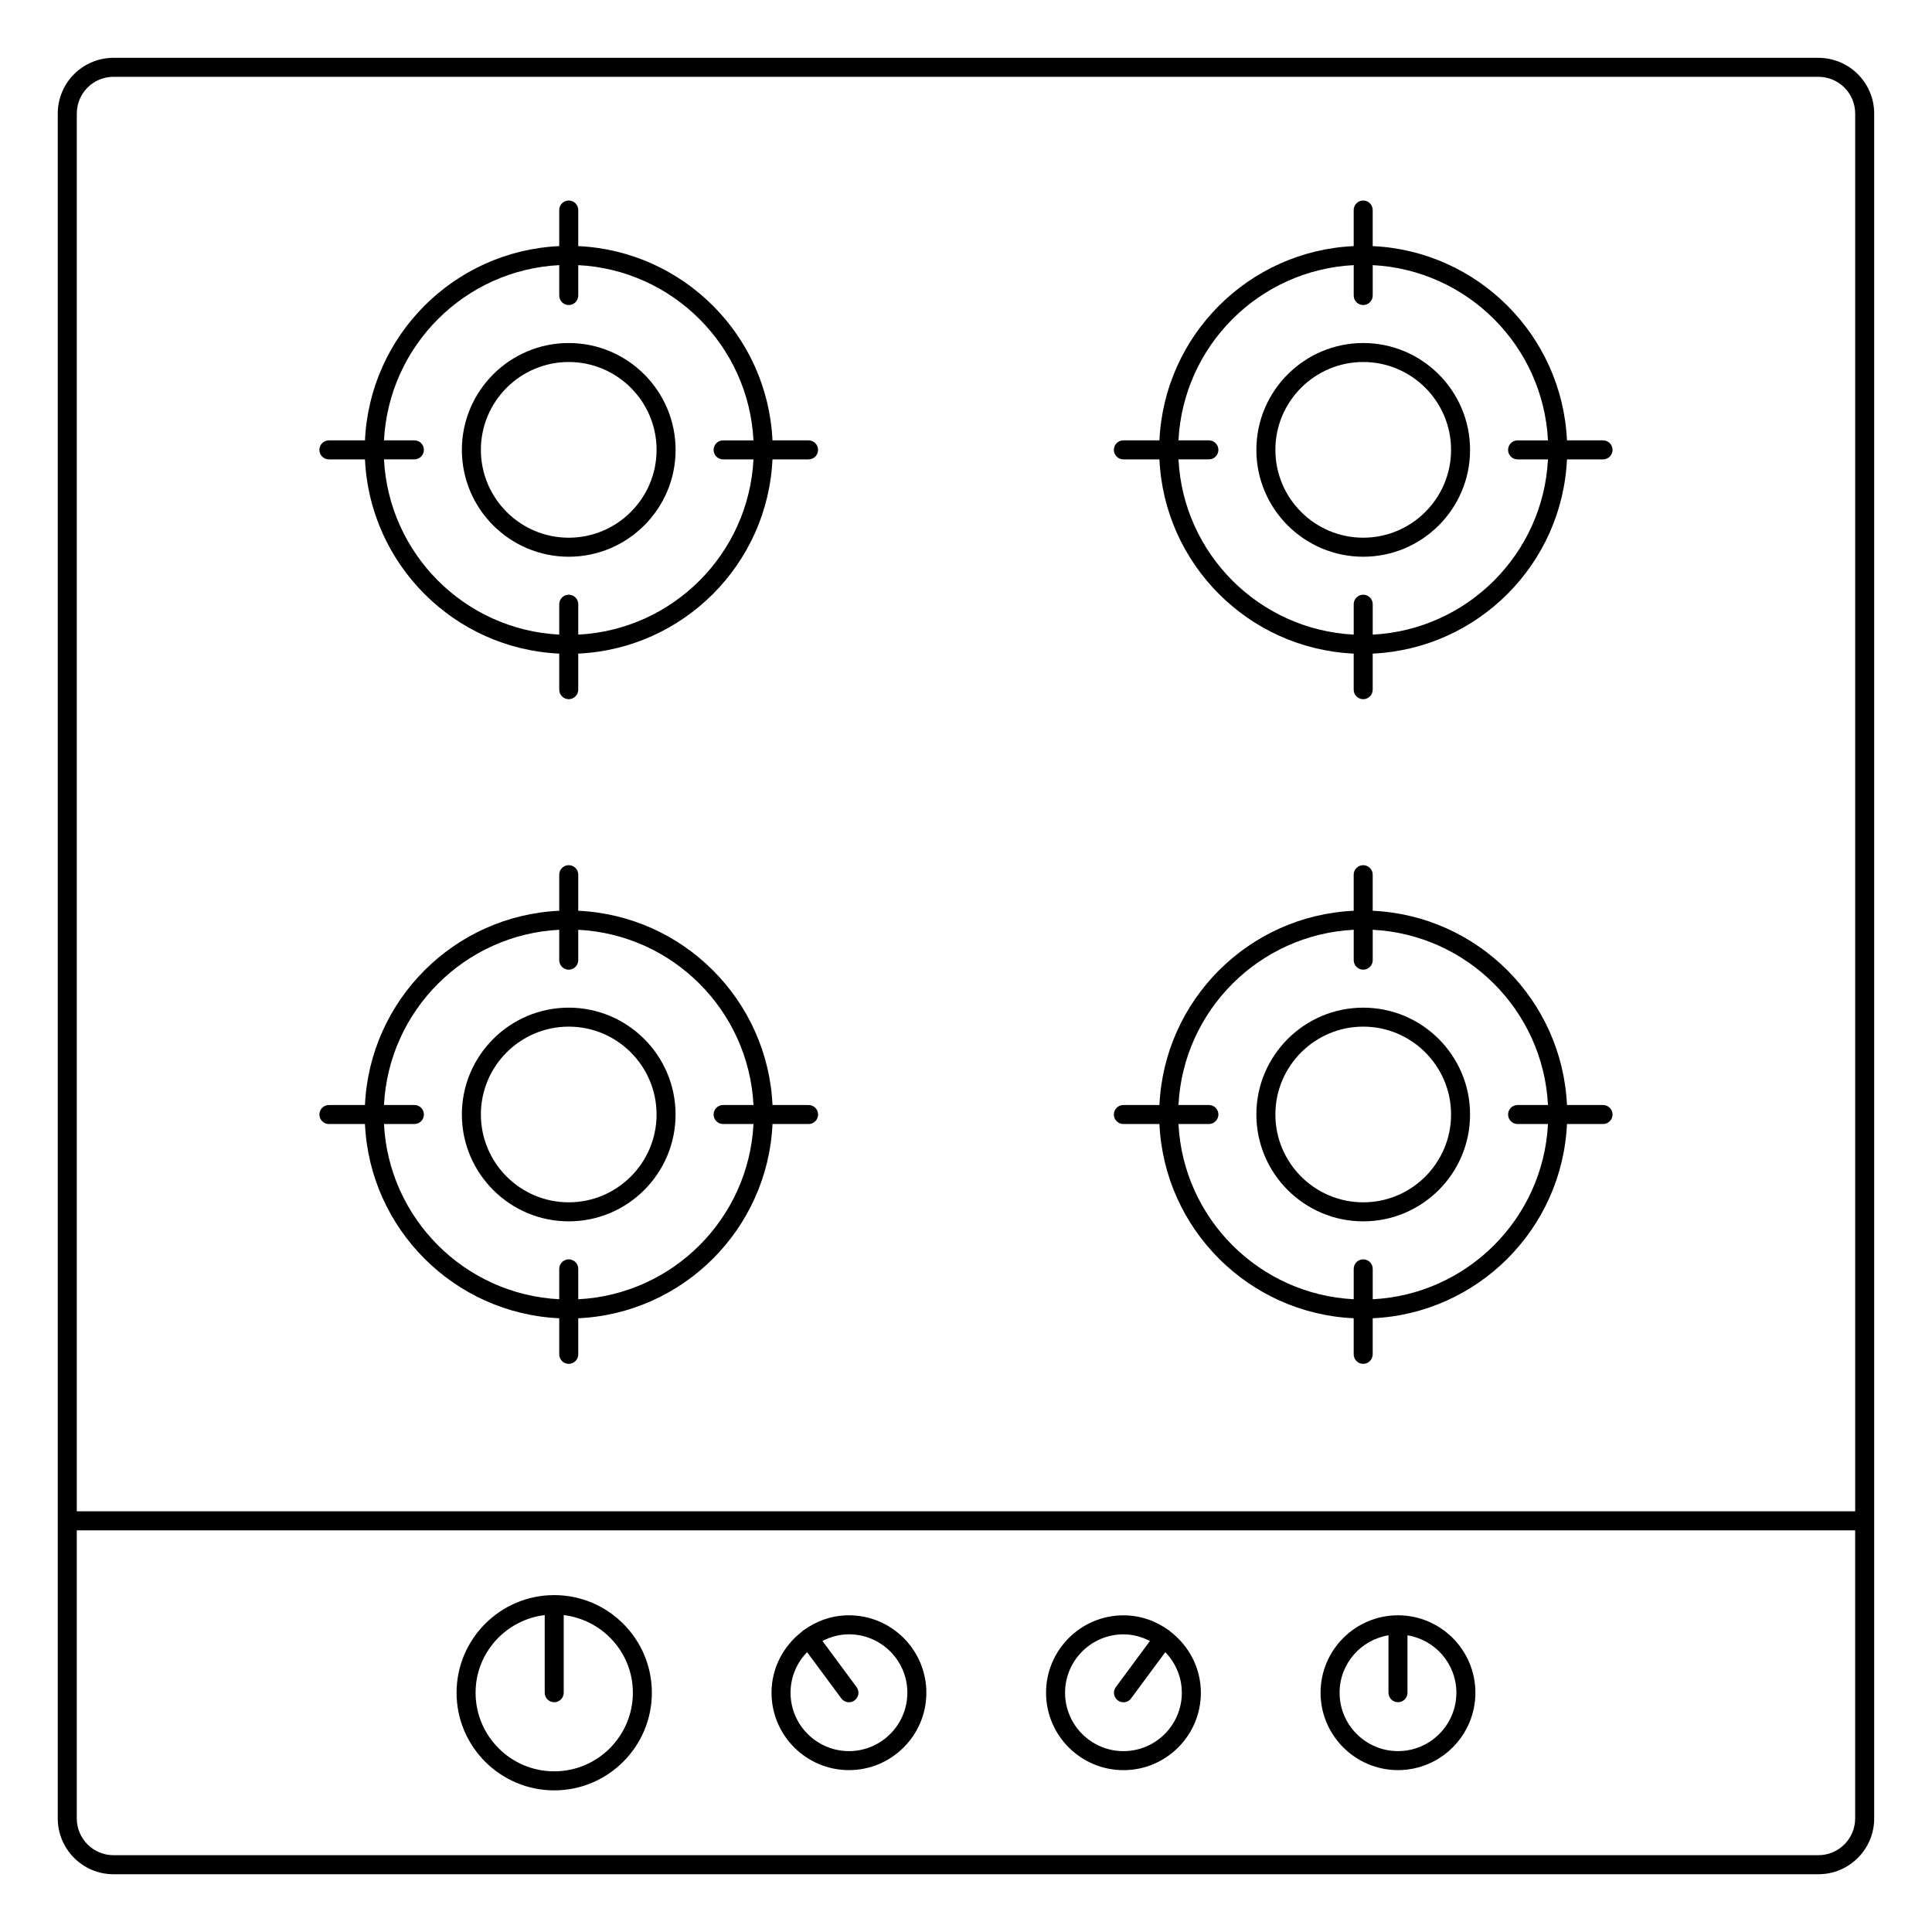 <?xml version="1.0" encoding="UTF-8"?>
<!-- Uploaded to: ICON Repo, www.svgrepo.com, Generator: ICON Repo Mixer Tools -->
<svg fill="#000000" width="800px" height="800px" version="1.1" viewBox="144 144 512 512" xmlns="http://www.w3.org/2000/svg">
 <g>
  <path d="m625.9 159.32h-451.82c-8.148 0-14.773 6.625-14.773 14.773v451.82c0 8.148 6.625 14.781 14.773 14.781h451.82c8.148 0 14.781-6.629 14.781-14.781v-451.82c-0.004-8.148-6.637-14.766-14.781-14.766zm-451.82 5.035h451.82c5.371 0 9.742 4.367 9.742 9.734v370.42h-471.29v-370.43c0-5.367 4.363-9.73 9.73-9.73zm451.82 471.29h-451.82c-5.367 0-9.734-4.367-9.734-9.742v-76.348h471.29v76.352c0 5.371-4.367 9.738-9.738 9.738z"/>
  <path d="m294.72 291.54c15.617 0 28.32-12.699 28.32-28.312 0-15.617-12.699-28.324-28.32-28.324-15.617 0-28.32 12.707-28.32 28.324 0 15.609 12.707 28.312 28.32 28.312zm0-51.605c12.836 0 23.281 10.445 23.281 23.285 0 12.832-10.445 23.277-23.281 23.277-12.836 0-23.281-10.445-23.281-23.277 0-12.836 10.449-23.285 23.281-23.285z"/>
  <path d="m231.16 265.74h9.562c1.289 27.824 23.648 50.184 51.48 51.473v9.562c0 1.391 1.129 2.519 2.519 2.519s2.519-1.129 2.519-2.519v-9.562c27.824-1.289 50.184-23.645 51.473-51.473h9.566c1.391 0 2.519-1.129 2.519-2.519s-1.129-2.519-2.519-2.519h-9.566c-1.289-27.832-23.645-50.191-51.473-51.48v-9.562c0-1.391-1.129-2.519-2.519-2.519s-2.519 1.129-2.519 2.519v9.562c-27.832 1.289-50.191 23.645-51.48 51.48h-9.562c-1.391 0-2.519 1.129-2.519 2.519 0.004 1.391 1.129 2.519 2.519 2.519zm61.043-51.477v8.055c0 1.391 1.129 2.519 2.519 2.519s2.519-1.129 2.519-2.519v-8.055c25.055 1.281 45.156 21.387 46.438 46.441h-8.051c-1.391 0-2.519 1.129-2.519 2.519 0 1.391 1.129 2.519 2.519 2.519h8.051c-1.281 25.055-21.383 45.156-46.438 46.438v-8.059c0-1.391-1.129-2.519-2.519-2.519s-2.519 1.129-2.519 2.519v8.055c-25.055-1.281-45.16-21.383-46.441-46.438h8.055c1.391 0 2.519-1.129 2.519-2.519s-1.129-2.519-2.519-2.519h-8.055c1.285-25.051 21.391-45.16 46.441-46.438z"/>
  <path d="m294.72 467.67c15.613 0 28.312-12.699 28.312-28.312 0-15.617-12.699-28.32-28.312-28.32-15.617 0-28.32 12.699-28.32 28.32 0 15.605 12.707 28.312 28.32 28.312zm0-51.602c12.832 0 23.277 10.445 23.277 23.281 0 12.836-10.445 23.277-23.277 23.277-12.836 0-23.281-10.438-23.281-23.277 0-12.836 10.449-23.281 23.281-23.281z"/>
  <path d="m231.16 441.88h9.559c1.289 27.824 23.648 50.184 51.484 51.473v9.562c0 1.391 1.129 2.519 2.519 2.519s2.519-1.129 2.519-2.519v-9.562c27.832-1.289 50.191-23.645 51.48-51.473h9.562c1.391 0 2.519-1.129 2.519-2.519s-1.129-2.519-2.519-2.519h-9.562c-1.289-27.832-23.645-50.191-51.48-51.48v-9.562c0-1.391-1.129-2.519-2.519-2.519s-2.519 1.129-2.519 2.519v9.562c-27.832 1.289-50.195 23.645-51.484 51.48h-9.559c-1.391 0-2.519 1.129-2.519 2.519 0.004 1.391 1.129 2.519 2.519 2.519zm61.043-51.48v8.055c0 1.391 1.129 2.519 2.519 2.519s2.519-1.129 2.519-2.519v-8.055c25.055 1.281 45.16 21.387 46.441 46.441h-8.055c-1.391 0-2.519 1.129-2.519 2.519s1.129 2.519 2.519 2.519h8.055c-1.281 25.055-21.387 45.156-46.441 46.438v-8.059c0-1.391-1.129-2.519-2.519-2.519s-2.519 1.129-2.519 2.519v8.055c-25.059-1.281-45.168-21.383-46.445-46.438h8.062c1.391 0 2.519-1.129 2.519-2.519 0-1.391-1.129-2.519-2.519-2.519h-8.062c1.285-25.051 21.391-45.156 46.445-46.438z"/>
  <path d="m505.27 291.54c15.613 0 28.312-12.699 28.312-28.312 0-15.617-12.699-28.324-28.312-28.324-15.617 0-28.32 12.707-28.32 28.324-0.004 15.609 12.703 28.312 28.32 28.312zm0-51.605c12.836 0 23.277 10.445 23.277 23.285 0 12.832-10.438 23.277-23.277 23.277-12.836 0-23.281-10.445-23.281-23.277-0.004-12.836 10.445-23.285 23.281-23.285z"/>
  <path d="m441.7 265.74h9.562c1.289 27.824 23.645 50.184 51.48 51.473v9.562c0 1.391 1.129 2.519 2.519 2.519s2.519-1.129 2.519-2.519v-9.562c27.836-1.289 50.195-23.645 51.484-51.473h9.562c1.391 0 2.519-1.129 2.519-2.519s-1.129-2.519-2.519-2.519h-9.562c-1.289-27.832-23.645-50.191-51.484-51.48v-9.562c0-1.391-1.129-2.519-2.519-2.519s-2.519 1.129-2.519 2.519v9.562c-27.832 1.289-50.191 23.645-51.48 51.48h-9.562c-1.391 0-2.519 1.129-2.519 2.519s1.129 2.519 2.519 2.519zm61.047-51.477v8.055c0 1.391 1.129 2.519 2.519 2.519s2.519-1.129 2.519-2.519v-8.055c25.059 1.281 45.168 21.387 46.445 46.441h-8.055c-1.391 0-2.519 1.129-2.519 2.519 0 1.391 1.129 2.519 2.519 2.519h8.055c-1.281 25.055-21.387 45.156-46.445 46.438v-8.059c0-1.391-1.129-2.519-2.519-2.519s-2.519 1.129-2.519 2.519v8.055c-25.055-1.281-45.16-21.383-46.441-46.438h8.062c1.391 0 2.519-1.129 2.519-2.519s-1.129-2.519-2.519-2.519h-8.062c1.281-25.051 21.387-45.16 46.441-46.438z"/>
  <path d="m505.27 467.67c15.613 0 28.312-12.699 28.312-28.312 0-15.617-12.699-28.32-28.312-28.32-15.617 0-28.32 12.699-28.32 28.32-0.004 15.605 12.703 28.312 28.32 28.312zm0-51.602c12.836 0 23.277 10.445 23.277 23.281 0 12.836-10.438 23.277-23.277 23.277-12.836 0-23.281-10.438-23.281-23.277 0-12.836 10.445-23.281 23.281-23.281z"/>
  <path d="m441.7 441.88h9.562c1.289 27.824 23.645 50.184 51.48 51.473v9.562c0 1.391 1.129 2.519 2.519 2.519s2.519-1.129 2.519-2.519v-9.562c27.836-1.289 50.195-23.645 51.484-51.473h9.562c1.391 0 2.519-1.129 2.519-2.519s-1.129-2.519-2.519-2.519h-9.562c-1.289-27.832-23.645-50.191-51.484-51.48v-9.562c0-1.391-1.129-2.519-2.519-2.519s-2.519 1.129-2.519 2.519v9.562c-27.832 1.289-50.191 23.645-51.48 51.48h-9.562c-1.391 0-2.519 1.129-2.519 2.519s1.129 2.519 2.519 2.519zm61.047-51.48v8.055c0 1.391 1.129 2.519 2.519 2.519s2.519-1.129 2.519-2.519v-8.055c25.059 1.281 45.168 21.387 46.445 46.441h-8.055c-1.391 0-2.519 1.129-2.519 2.519s1.129 2.519 2.519 2.519h8.055c-1.281 25.055-21.387 45.156-46.445 46.438v-8.059c0-1.391-1.129-2.519-2.519-2.519s-2.519 1.129-2.519 2.519v8.055c-25.055-1.281-45.16-21.383-46.441-46.438h8.062c1.391 0 2.519-1.129 2.519-2.519 0-1.391-1.129-2.519-2.519-2.519h-8.062c1.281-25.051 21.387-45.156 46.441-46.438z"/>
  <path d="m290.87 566.72c-14.27 0-25.875 11.609-25.875 25.871 0 14.27 11.609 25.875 25.875 25.875 14.273 0 25.879-11.609 25.879-25.875 0.004-14.266-11.609-25.871-25.879-25.871zm0 46.703c-11.488 0-20.836-9.344-20.836-20.836 0-10.625 8.027-19.316 18.32-20.574v20.574c0 1.391 1.129 2.519 2.519 2.519s2.519-1.129 2.519-2.519v-20.574c10.293 1.258 18.324 9.949 18.324 20.574-0.004 11.492-9.355 20.836-20.848 20.836z"/>
  <path d="m368.98 572.07c-4.5 0-8.629 1.5-12.016 3.965-0.055 0.035-0.121 0.047-0.176 0.086-0.098 0.07-0.145 0.172-0.227 0.25-4.887 3.754-8.098 9.594-8.098 16.219 0 11.309 9.203 20.512 20.516 20.512 11.309 0 20.516-9.199 20.516-20.512 0-11.309-9.207-20.52-20.516-20.52zm0 35.992c-8.535 0-15.477-6.941-15.477-15.473 0-4.18 1.676-7.965 4.383-10.75l9.074 12.254c0.492 0.664 1.254 1.02 2.023 1.02 0.523 0 1.047-0.16 1.496-0.5 1.117-0.828 1.355-2.402 0.523-3.523l-9.043-12.219c2.117-1.09 4.484-1.762 7.023-1.762 8.535 0 15.477 6.941 15.477 15.477-0.004 8.535-6.945 15.477-15.48 15.477z"/>
  <path d="m454.11 576.35c-0.074-0.074-0.117-0.16-0.203-0.227-0.051-0.035-0.105-0.039-0.156-0.074-3.387-2.469-7.516-3.969-12.02-3.969-11.309 0-20.516 9.203-20.516 20.516 0 11.309 9.203 20.512 20.516 20.512 11.309 0 20.512-9.199 20.512-20.512-0.004-6.644-3.223-12.5-8.133-16.246zm-12.379 31.719c-8.535 0-15.477-6.941-15.477-15.473 0-8.535 6.941-15.477 15.477-15.477 2.539 0 4.898 0.676 7.012 1.758l-9.039 12.227c-0.828 1.117-0.59 2.695 0.527 3.523 0.449 0.328 0.973 0.492 1.496 0.492 0.766 0 1.531-0.352 2.023-1.023l9.062-12.254c2.699 2.785 4.383 6.574 4.383 10.758 0.004 8.527-6.934 15.469-15.465 15.469z"/>
  <path d="m514.48 572.07c-11.309 0-20.516 9.203-20.516 20.516 0 11.309 9.203 20.512 20.516 20.512 11.309 0 20.516-9.199 20.516-20.512s-9.207-20.516-20.516-20.516zm0 35.992c-8.535 0-15.477-6.941-15.477-15.473 0-7.672 5.621-14.012 12.957-15.219v15.219c0 1.391 1.129 2.519 2.519 2.519s2.519-1.129 2.519-2.519v-15.219c7.336 1.211 12.957 7.547 12.957 15.219 0 8.531-6.941 15.473-15.477 15.473z"/>
 </g>
</svg>